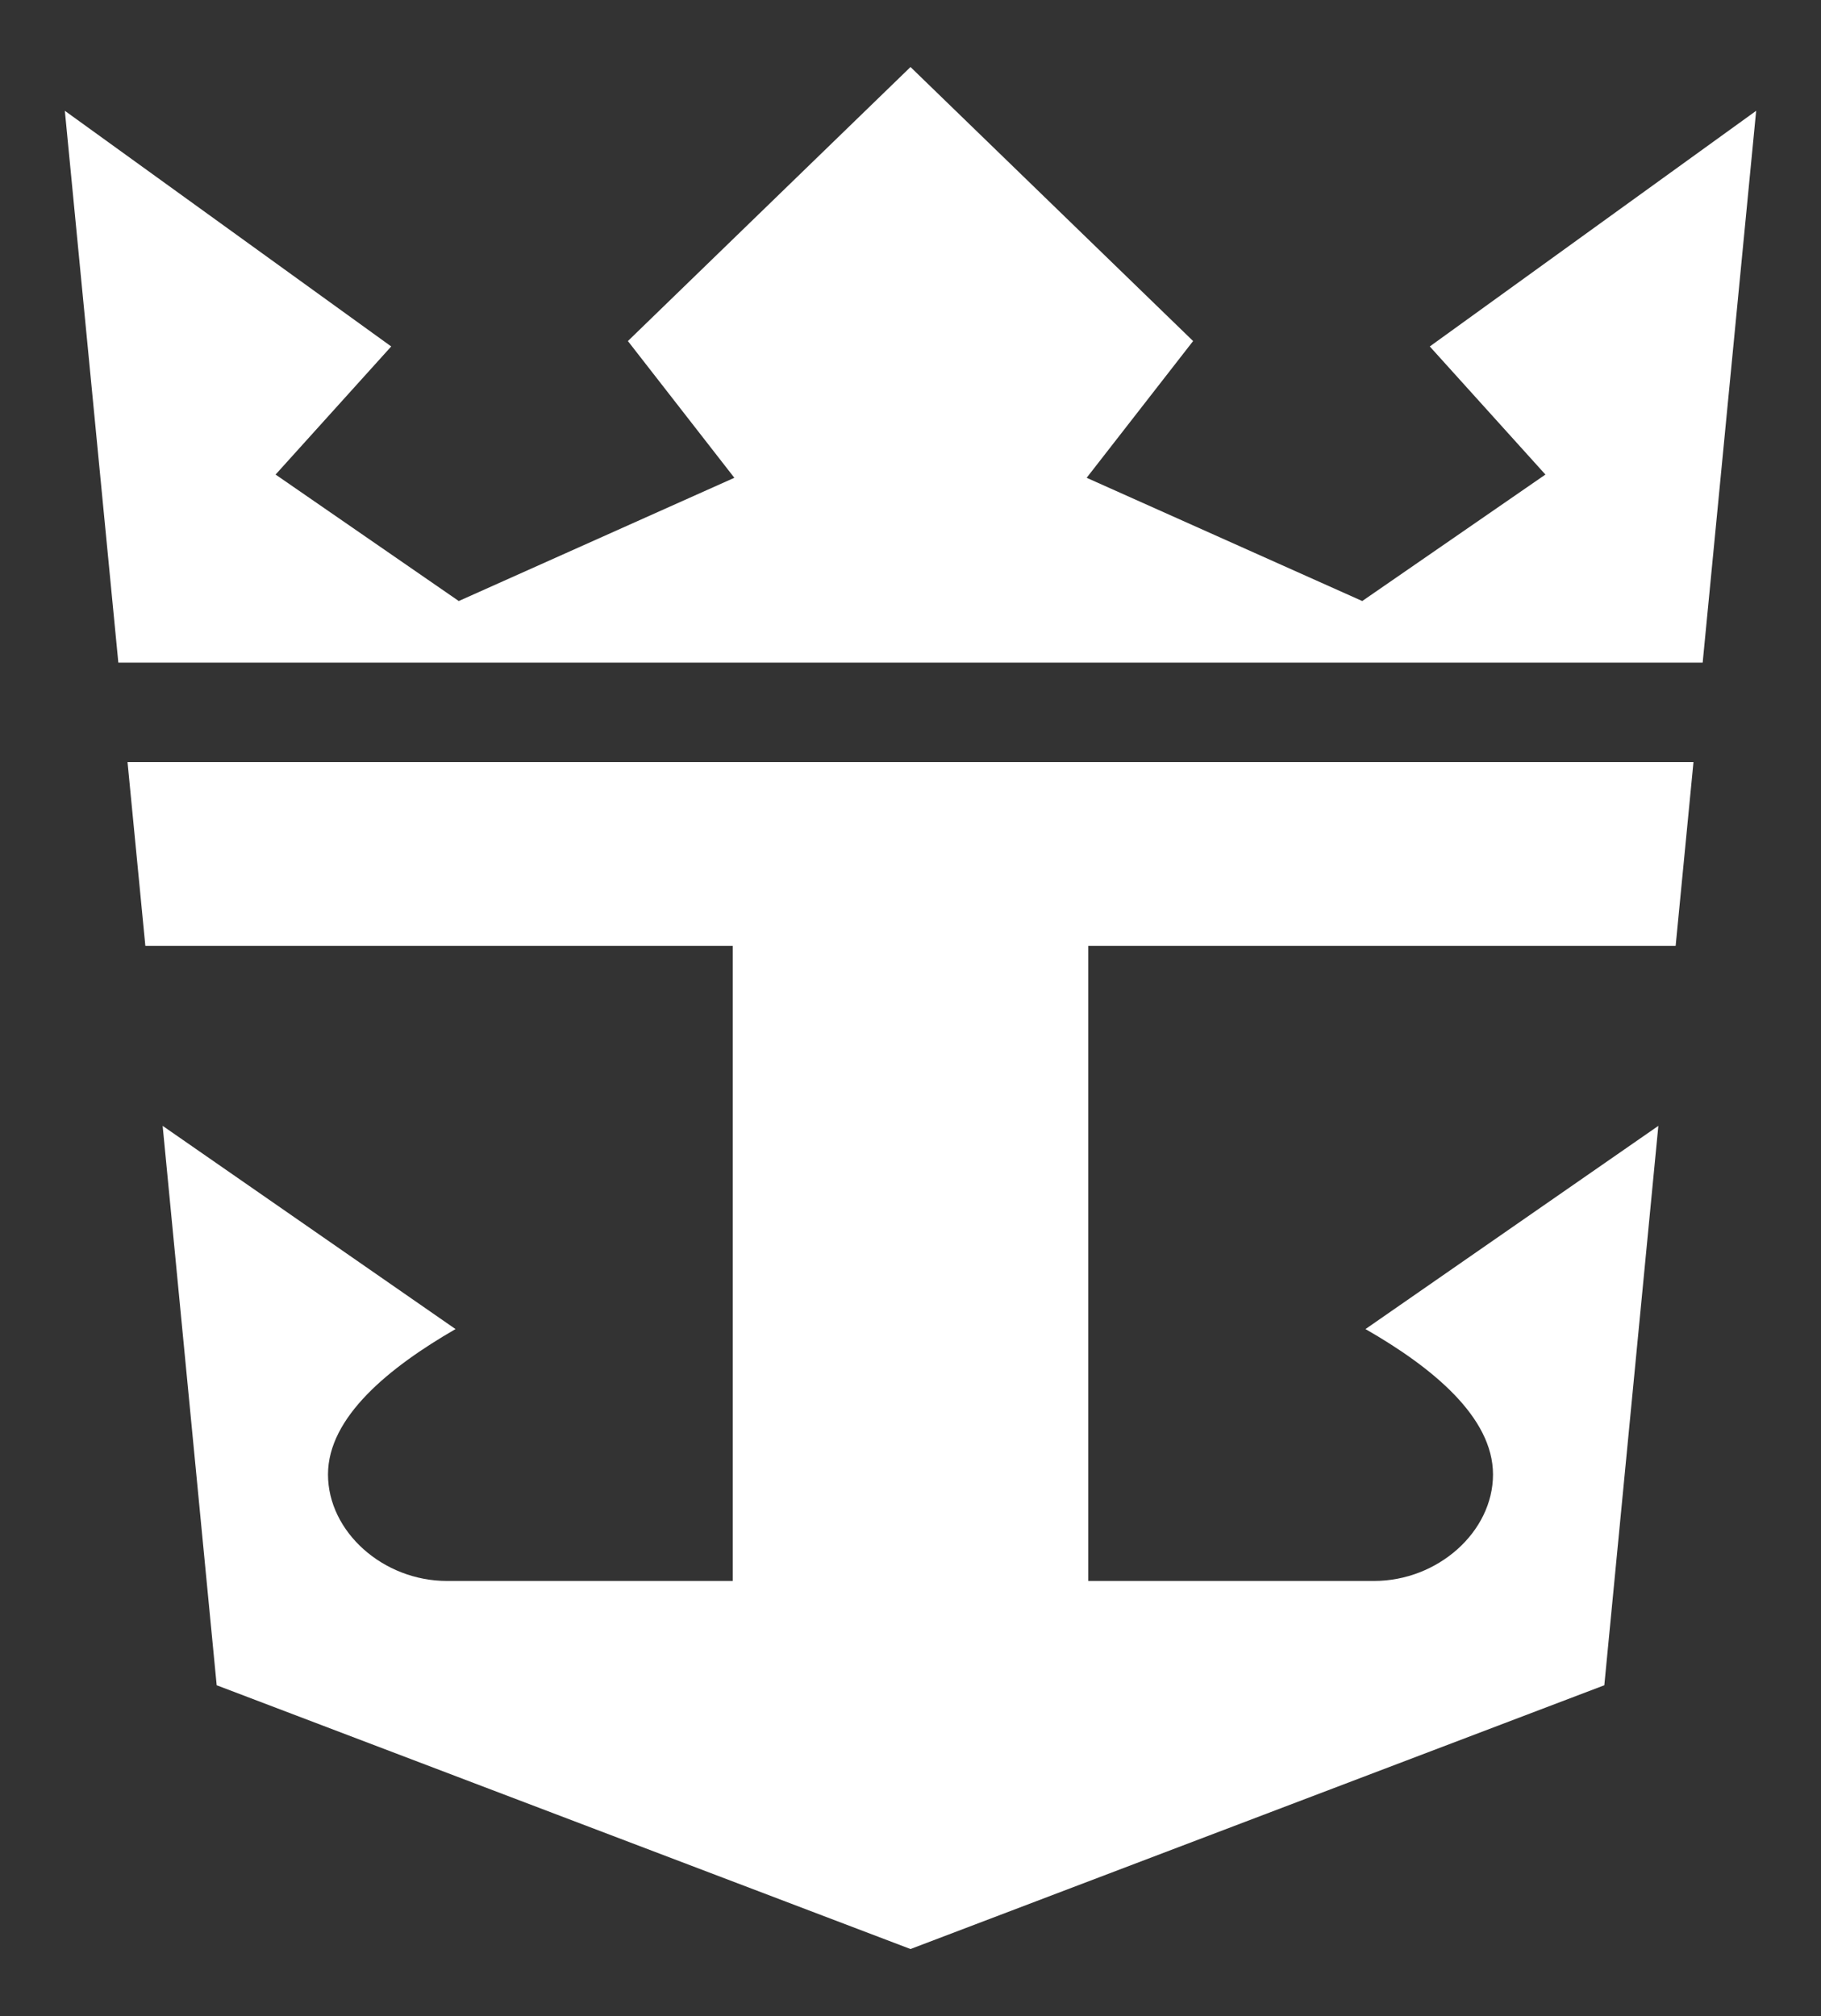 <svg xmlns="http://www.w3.org/2000/svg" id="rccl-logo" viewBox="0 0 33.7 37.3"><rect x="0" y="0" width="33.7" height="37.3" fill="#333333" stroke="none"/><defs><style>.cls-1{fill:#fff;stroke-width:0}</style></defs><g id="logo-crownanchor"><path id="anchor" d="m2.36 14.1.33 3.4h10.87v11.75H8.27c-1.18 0-2.2-.91-2.2-1.97s1.13-1.98 2.36-2.69l-5.42-3.76 1 10.35 12.84 4.88 12.84-4.88 1-10.35-5.42 3.76c1.24.71 2.36 1.63 2.36 2.69s-1.02 1.97-2.2 1.97h-5.29V17.5h10.87l.33-3.4H2.36Z" class="cls-1"/><path id="crown" d="M2.19 12.26 1.2 2.05l6.04 4.36L5.1 8.78l3.39 2.34 5.1-2.28-1.97-2.53 5.23-5.07 5.23 5.07-1.97 2.53 5.1 2.28 3.39-2.34-2.14-2.37 6.04-4.36-.99 10.21H2.19z" class="cls-1"/></g></svg>